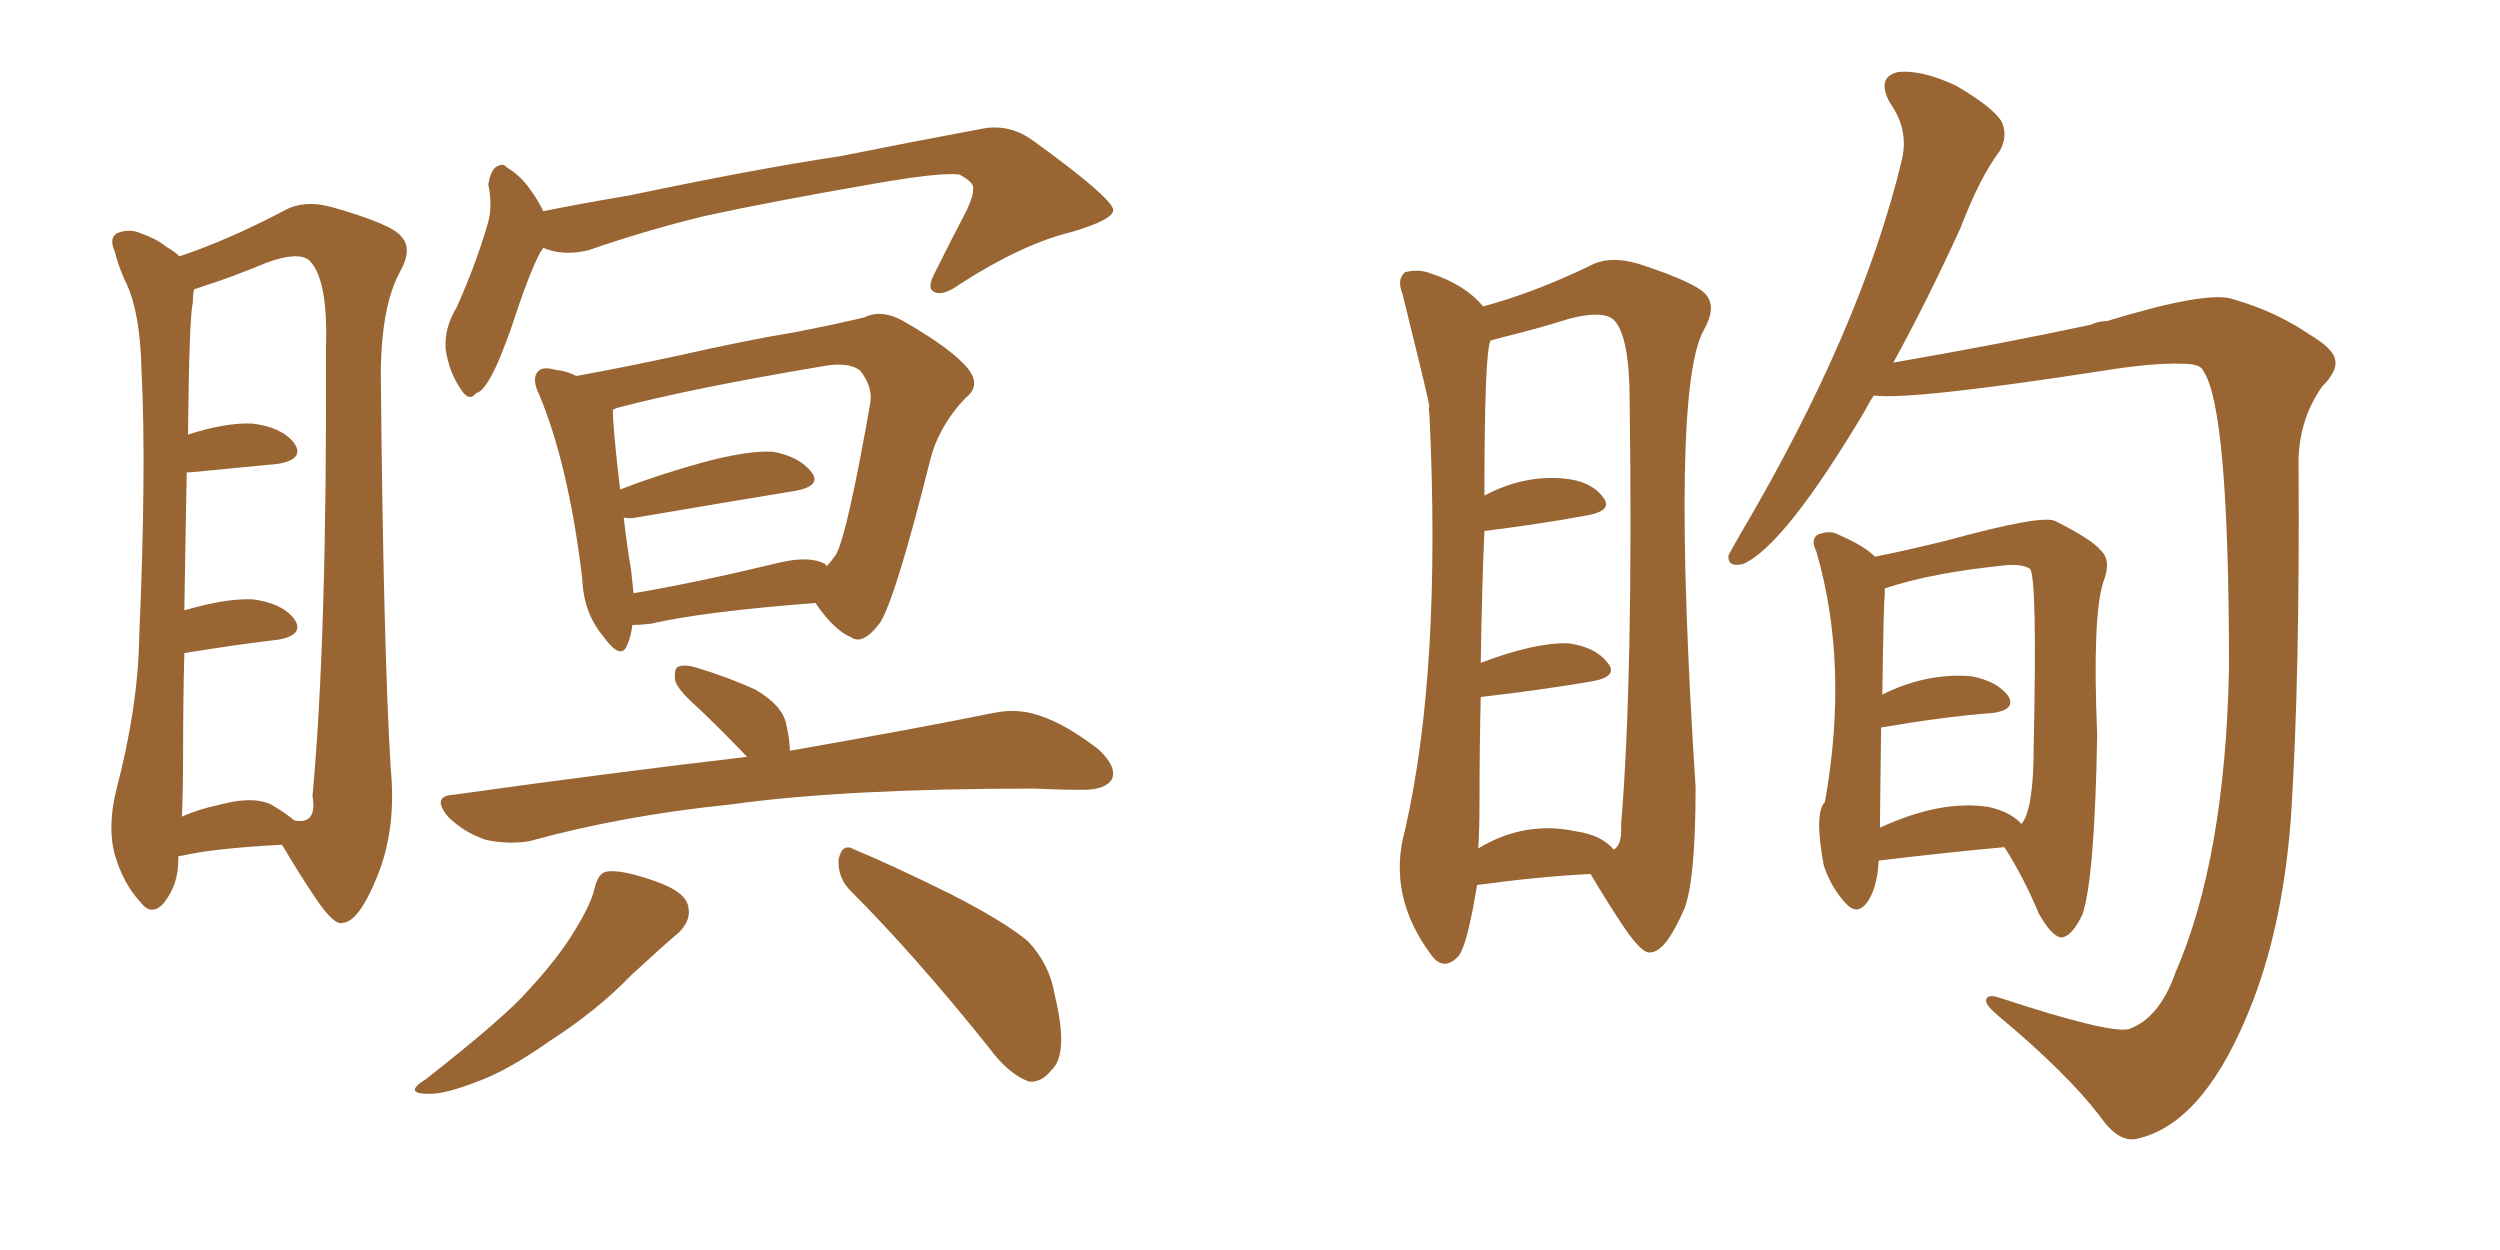 <svg xmlns="http://www.w3.org/2000/svg" xmlns:xlink="http://www.w3.org/1999/xlink" width="300" height="150"><path fill="#996633" padding="10" d="M21.39 102.83L21.39 102.83Q21.39 103.13 21.39 103.27L21.39 103.27Q21.39 106.20 19.63 108.40L19.63 108.40Q18.16 110.01 16.85 108.25L16.85 108.25Q14.79 106.05 13.77 102.54L13.77 102.54Q12.89 99.32 13.92 94.92L13.92 94.92Q16.55 84.96 16.70 76.61L16.70 76.61Q17.58 56.25 16.99 44.68L16.99 44.68Q16.85 37.21 14.94 33.54L14.94 33.54Q14.21 31.93 13.77 30.18L13.77 30.18Q13.04 28.56 14.06 27.98L14.06 27.98Q15.53 27.39 16.85 27.98L16.85 27.98Q18.90 28.71 19.92 29.59L19.92 29.59Q20.95 30.18 21.53 30.76L21.53 30.76Q27.25 28.86 33.98 25.34L33.98 25.34Q36.47 23.88 39.99 24.90L39.99 24.90Q47.17 26.95 48.19 28.42L48.19 28.42Q49.51 29.88 48.05 32.52L48.05 32.52Q45.70 36.77 45.70 45.12L45.70 45.12Q46.00 77.49 46.88 92.14L46.88 92.14Q47.61 99.46 45.26 105.18L45.26 105.18Q43.07 110.60 41.16 110.74L41.16 110.74Q40.14 111.18 37.79 107.67L37.79 107.67Q35.74 104.59 33.84 101.37L33.84 101.37Q25.49 101.81 21.83 102.69L21.83 102.69Q21.39 102.69 21.39 102.83ZM32.52 96.53L32.52 96.53Q34.28 97.56 35.30 98.44L35.30 98.44Q38.09 99.02 37.50 95.51L37.50 95.51Q39.26 76.46 39.11 41.75L39.11 41.75Q39.40 33.40 37.06 31.20L37.06 31.20Q35.74 30.18 32.08 31.49L32.08 31.49Q27.83 33.25 24.61 34.28L24.61 34.28Q23.73 34.57 23.29 34.72L23.29 34.72Q23.14 35.30 23.14 36.33L23.14 36.33Q22.71 37.94 22.56 52.15L22.56 52.15Q27.10 50.68 30.32 50.83L30.32 50.83Q33.84 51.27 35.30 53.17L35.30 53.17Q36.62 55.08 33.40 55.66L33.40 55.66Q28.86 56.10 22.71 56.69L22.71 56.69Q22.56 56.69 22.41 56.69L22.41 56.69Q22.27 63.57 22.12 73.24L22.12 73.24Q27.10 71.78 30.32 71.92L30.32 71.92Q33.84 72.36 35.30 74.27L35.30 74.27Q36.62 76.17 33.40 76.76L33.40 76.76Q28.42 77.34 22.12 78.37L22.12 78.37Q21.97 84.08 21.97 90.67L21.97 90.67Q21.97 94.78 21.83 98.00L21.83 98.00Q23.73 97.12 26.51 96.53L26.51 96.53Q30.32 95.51 32.52 96.53ZM65.19 29.74L65.19 29.74Q65.04 30.03 64.89 30.18L64.89 30.18Q63.57 32.52 61.23 39.70L61.23 39.70Q59.77 43.65 59.18 44.68L59.18 44.68Q58.01 47.02 57.13 47.17L57.13 47.17Q56.25 48.34 55.22 46.58L55.22 46.58Q53.91 44.68 53.47 41.89L53.47 41.89Q53.32 39.26 54.79 36.91L54.79 36.91Q57.13 31.64 58.45 27.10L58.45 27.10Q59.18 24.90 58.59 22.12L58.59 22.12Q58.89 20.51 59.47 20.07L59.47 20.07Q60.35 19.48 60.79 20.07L60.79 20.07Q62.26 20.95 63.28 22.27L63.28 22.27Q64.60 24.02 65.19 25.34L65.19 25.34Q70.31 24.32 75.59 23.44L75.59 23.44Q90.97 20.21 100.78 18.75L100.78 18.75Q110.30 16.85 118.21 15.38L118.21 15.38Q121.29 14.94 123.93 16.85L123.93 16.85Q133.45 23.73 133.59 25.20L133.59 25.20Q133.59 26.37 128.61 27.83L128.61 27.83Q122.61 29.30 115.14 34.13L115.14 34.13Q113.09 35.60 112.06 35.01L112.06 35.01Q111.18 34.57 112.21 32.67L112.21 32.67Q114.11 28.86 116.02 25.20L116.02 25.20Q116.89 23.29 116.75 22.71L116.75 22.71Q117.04 21.97 115.14 20.95L115.14 20.95Q112.94 20.65 105.32 21.97L105.32 21.97Q92.58 24.17 84.52 25.93L84.52 25.93Q77.34 27.69 70.61 30.03L70.61 30.03Q67.53 30.76 65.19 29.74ZM75.88 75L75.88 75Q75.73 76.32 75.29 77.34L75.29 77.34Q74.56 79.39 72.36 76.32L72.36 76.32Q70.02 73.54 69.87 69.43L69.87 69.43Q68.26 55.96 64.75 47.46L64.75 47.46Q63.72 45.41 64.60 44.53L64.60 44.53Q65.19 43.95 66.65 44.38L66.65 44.38Q68.12 44.53 69.14 45.12L69.14 45.12Q74.85 44.09 81.59 42.63L81.59 42.63Q89.36 40.87 95.51 39.84L95.51 39.84Q100.05 38.96 103.71 38.09L103.71 38.09Q105.76 37.06 108.40 38.53L108.40 38.53Q114.26 41.89 116.16 44.24L116.16 44.24Q117.77 46.29 115.87 47.75L115.87 47.75Q112.65 51.12 111.62 55.22L111.62 55.22L111.62 55.22Q107.52 71.63 105.62 74.71L105.62 74.71Q103.56 77.49 102.10 76.46L102.10 76.46Q100.05 75.59 97.85 72.36L97.85 72.36Q84.38 73.39 78.08 74.85L78.08 74.85Q76.76 75 75.88 75ZM99.02 67.68L99.02 67.68Q99.17 67.82 99.17 67.97L99.17 67.97Q99.76 67.38 100.34 66.50L100.34 66.50Q101.66 64.16 104.44 48.34L104.44 48.34Q104.74 46.44 103.27 44.53L103.27 44.53Q101.95 43.36 98.73 43.95L98.73 43.95Q83.06 46.58 74.12 48.93L74.12 48.93Q73.68 49.07 73.54 49.22L73.54 49.22Q73.54 51.27 74.41 58.74L74.41 58.74Q78.96 56.98 84.23 55.52L84.23 55.52Q89.65 54.05 92.72 54.20L92.72 54.20Q95.95 54.79 97.41 56.69L97.41 56.69Q98.58 58.30 95.51 58.89L95.51 58.89Q87.45 60.21 76.32 62.11L76.32 62.11Q75.44 62.26 74.85 62.11L74.85 62.11Q75.15 64.89 75.73 68.41L75.73 68.41Q75.88 69.87 76.03 71.19L76.03 71.19Q83.79 69.87 93.46 67.53L93.46 67.53Q97.12 66.65 99.02 67.68ZM89.65 90.82L89.65 90.82Q86.57 87.60 83.79 84.96L83.79 84.96Q81.15 82.62 81.01 81.59L81.01 81.59Q80.86 80.13 81.45 79.98L81.45 79.98Q82.18 79.69 83.64 80.13L83.64 80.13Q87.45 81.30 90.67 82.76L90.67 82.76Q93.90 84.67 94.34 86.87L94.34 86.87Q94.78 88.77 94.78 90.09L94.78 90.09Q109.86 87.45 119.24 85.55L119.24 85.55Q122.02 84.96 124.66 85.84L124.66 85.84Q127.88 86.87 131.84 89.94L131.84 89.94Q134.03 91.99 133.45 93.46L133.45 93.46Q132.71 94.78 129.93 94.78L129.93 94.78Q127.15 94.78 124.07 94.63L124.07 94.63Q101.37 94.63 87.74 96.53L87.74 96.53Q74.71 97.85 63.57 100.93L63.57 100.93Q61.08 101.37 58.30 100.78L58.30 100.78Q55.66 99.90 53.76 98.00L53.76 98.00Q51.71 95.51 54.49 95.36L54.49 95.36Q73.39 92.72 89.65 90.82ZM71.34 106.64L71.34 106.64Q71.78 104.74 72.80 104.59L72.80 104.59Q74.56 104.30 78.66 105.76L78.66 105.76Q82.47 107.08 82.62 108.98L82.62 108.98Q82.91 110.45 81.45 111.91L81.45 111.91Q79.69 113.38 75.73 117.04L75.73 117.04Q71.63 121.29 65.92 124.95L65.92 124.95Q60.94 128.47 57.28 129.79L57.28 129.79Q53.91 131.10 52.00 131.25L52.00 131.25Q48.05 131.40 51.12 129.49L51.12 129.49Q60.64 122.02 63.43 118.80L63.43 118.80Q67.09 114.84 68.99 111.62L68.99 111.62Q70.90 108.54 71.34 106.64ZM102.10 106.93L102.10 106.93L102.10 106.93Q100.49 105.32 100.63 103.13L100.63 103.13Q101.07 101.07 102.54 101.95L102.54 101.95Q106.49 103.56 113.96 107.23L113.96 107.23Q120.56 110.60 123.34 112.94L123.34 112.94Q125.98 115.72 126.56 119.38L126.56 119.38Q128.32 126.56 126.12 128.47L126.12 128.47Q124.95 129.93 123.49 129.79L123.49 129.79Q121.00 128.91 118.65 125.68L118.65 125.68Q109.72 114.55 102.10 106.93ZM224.85 47.46L224.85 47.46Q224.27 48.34 223.83 49.22L223.83 49.22Q214.16 65.48 209.18 67.68L209.18 67.68Q207.28 68.12 207.42 66.65L207.42 66.65Q207.86 65.77 208.89 64.01L208.89 64.01Q223.39 39.40 228.22 19.19L228.22 19.19Q229.10 15.53 226.76 12.30L226.76 12.30Q225.15 9.23 227.78 8.64L227.78 8.64Q230.57 8.35 234.67 10.25L234.67 10.25Q239.21 12.89 240.23 14.65L240.23 14.65Q240.97 16.41 239.94 18.16L239.94 18.16Q237.60 21.24 235.25 27.39L235.25 27.39Q231.15 36.33 227.20 43.51L227.20 43.51Q239.94 41.31 250.93 38.96L250.93 38.96Q251.81 38.53 252.83 38.53L252.83 38.53Q264.84 34.86 267.92 35.89L267.92 35.89Q273.05 37.35 277.15 40.14L277.15 40.14Q280.08 41.89 280.22 43.21L280.22 43.21Q280.52 44.53 278.61 46.44L278.61 46.44Q275.68 50.68 275.83 56.10L275.83 56.10Q275.98 81.15 274.95 97.56L274.95 97.56Q274.07 110.30 270.41 119.97L270.41 119.97Q264.70 134.91 256.35 136.67L256.35 136.67Q254.15 137.11 251.95 133.89L251.95 133.89Q248.00 128.76 239.94 122.02L239.94 122.02Q238.33 120.70 238.33 120.12L238.33 120.12Q238.33 119.24 239.79 119.68L239.79 119.68Q253.13 124.07 255.47 123.49L255.47 123.49Q259.13 122.17 261.04 116.75L261.04 116.75Q267.04 102.98 267.48 80.13L267.48 80.13Q267.48 48.93 264.40 44.53L264.40 44.53Q264.11 43.65 261.91 43.65L261.91 43.65Q258.40 43.51 252.10 44.53L252.10 44.53Q229.25 48.05 224.85 47.46ZM225.44 103.27L225.44 103.27Q225.29 106.64 223.97 108.40L223.97 108.40Q222.80 109.86 221.48 108.40L221.48 108.40Q219.73 106.49 218.85 103.86L218.85 103.86Q217.68 97.56 218.99 96.24L218.99 96.24Q221.92 79.83 217.97 66.21L217.97 66.21Q217.24 64.75 218.12 64.16L218.12 64.16Q219.58 63.57 220.61 64.16L220.61 64.16Q223.68 65.48 225 66.80L225 66.80Q228.08 66.21 233.50 64.89L233.50 64.89Q245.21 61.67 246.68 62.55L246.68 62.55Q251.07 64.75 252.10 66.06L252.10 66.06Q253.42 67.24 252.39 69.87L252.39 69.87Q251.07 73.97 251.66 88.18L251.66 88.18Q251.37 105.32 249.90 109.72L249.90 109.72Q248.58 112.50 247.27 112.50L247.27 112.50Q246.09 112.21 244.63 109.57L244.63 109.57Q242.87 105.32 240.53 101.66L240.53 101.66Q233.94 102.25 225.44 103.27ZM238.62 96.83L238.62 96.83Q241.26 97.41 242.58 98.88L242.58 98.88Q244.04 97.12 244.04 89.65L244.04 89.65Q244.48 69.29 243.60 68.26L243.60 68.26Q242.72 67.68 240.82 67.82L240.82 67.82Q231.88 68.70 226.17 70.61L226.17 70.61Q226.17 70.90 226.17 71.48L226.17 71.48Q226.03 72.22 225.88 83.35L225.88 83.35Q231.15 80.71 236.57 81.15L236.57 81.15Q239.65 81.74 240.97 83.50L240.97 83.50Q241.99 85.11 239.21 85.55L239.21 85.55Q233.35 85.99 225.73 87.30L225.73 87.30Q225.59 98.88 225.59 99.32L225.59 99.32Q232.91 95.95 238.62 96.83ZM177.25 106.20L177.25 106.20Q176.07 113.38 175.05 114.70L175.05 114.70Q173.29 116.60 171.83 114.70L171.83 114.70Q166.41 107.52 168.60 99.61L168.60 99.61Q173.00 80.42 171.53 49.66L171.53 49.66Q171.39 48.93 171.53 48.78L171.53 48.78Q171.39 47.75 168.31 35.30L168.31 35.30Q167.58 33.54 168.60 32.67L168.60 32.67Q170.21 32.23 171.68 32.81L171.68 32.81Q175.78 34.13 177.98 36.77L177.98 36.77Q183.98 35.16 190.72 31.93L190.72 31.93Q193.07 30.62 196.58 31.64L196.58 31.64Q203.76 33.98 204.79 35.45L204.79 35.45Q205.96 36.91 204.49 39.55L204.49 39.55Q200.39 46.58 203.47 94.48L203.47 94.48Q203.47 105.47 202.15 108.98L202.15 108.98Q199.95 114.11 198.19 114.26L198.19 114.26Q197.17 114.70 194.82 111.18L194.82 111.18Q192.77 108.11 190.87 104.88L190.87 104.88Q184.72 105.18 177.25 106.20ZM189.11 99.76L189.11 99.76L189.11 99.76Q192.19 100.20 193.65 101.95L193.65 101.95Q194.68 101.37 194.53 99.02L194.53 99.02Q196.00 81.15 195.56 48.19L195.56 48.19Q195.56 40.28 193.65 38.38L193.65 38.38Q192.33 37.21 188.38 38.23L188.38 38.23Q184.13 39.55 180.47 40.43L180.47 40.43Q179.44 40.72 178.86 40.87L178.86 40.87Q178.13 42.33 178.13 59.47L178.13 59.47Q182.81 56.98 187.65 57.42L187.65 57.42Q190.87 57.71 192.33 59.62L192.33 59.62Q193.65 61.23 190.58 61.82L190.58 61.82Q185.16 62.84 178.13 63.72L178.13 63.72Q177.83 70.31 177.69 79.54L177.69 79.54Q184.28 77.05 188.23 77.20L188.23 77.20Q191.46 77.64 192.92 79.54L192.92 79.54Q194.24 81.15 191.16 81.74L191.16 81.74Q185.30 82.76 177.69 83.64L177.69 83.64Q177.54 89.65 177.54 96.39L177.54 96.39Q177.54 99.46 177.39 101.81L177.39 101.81Q182.96 98.44 189.11 99.76Z"/></svg>